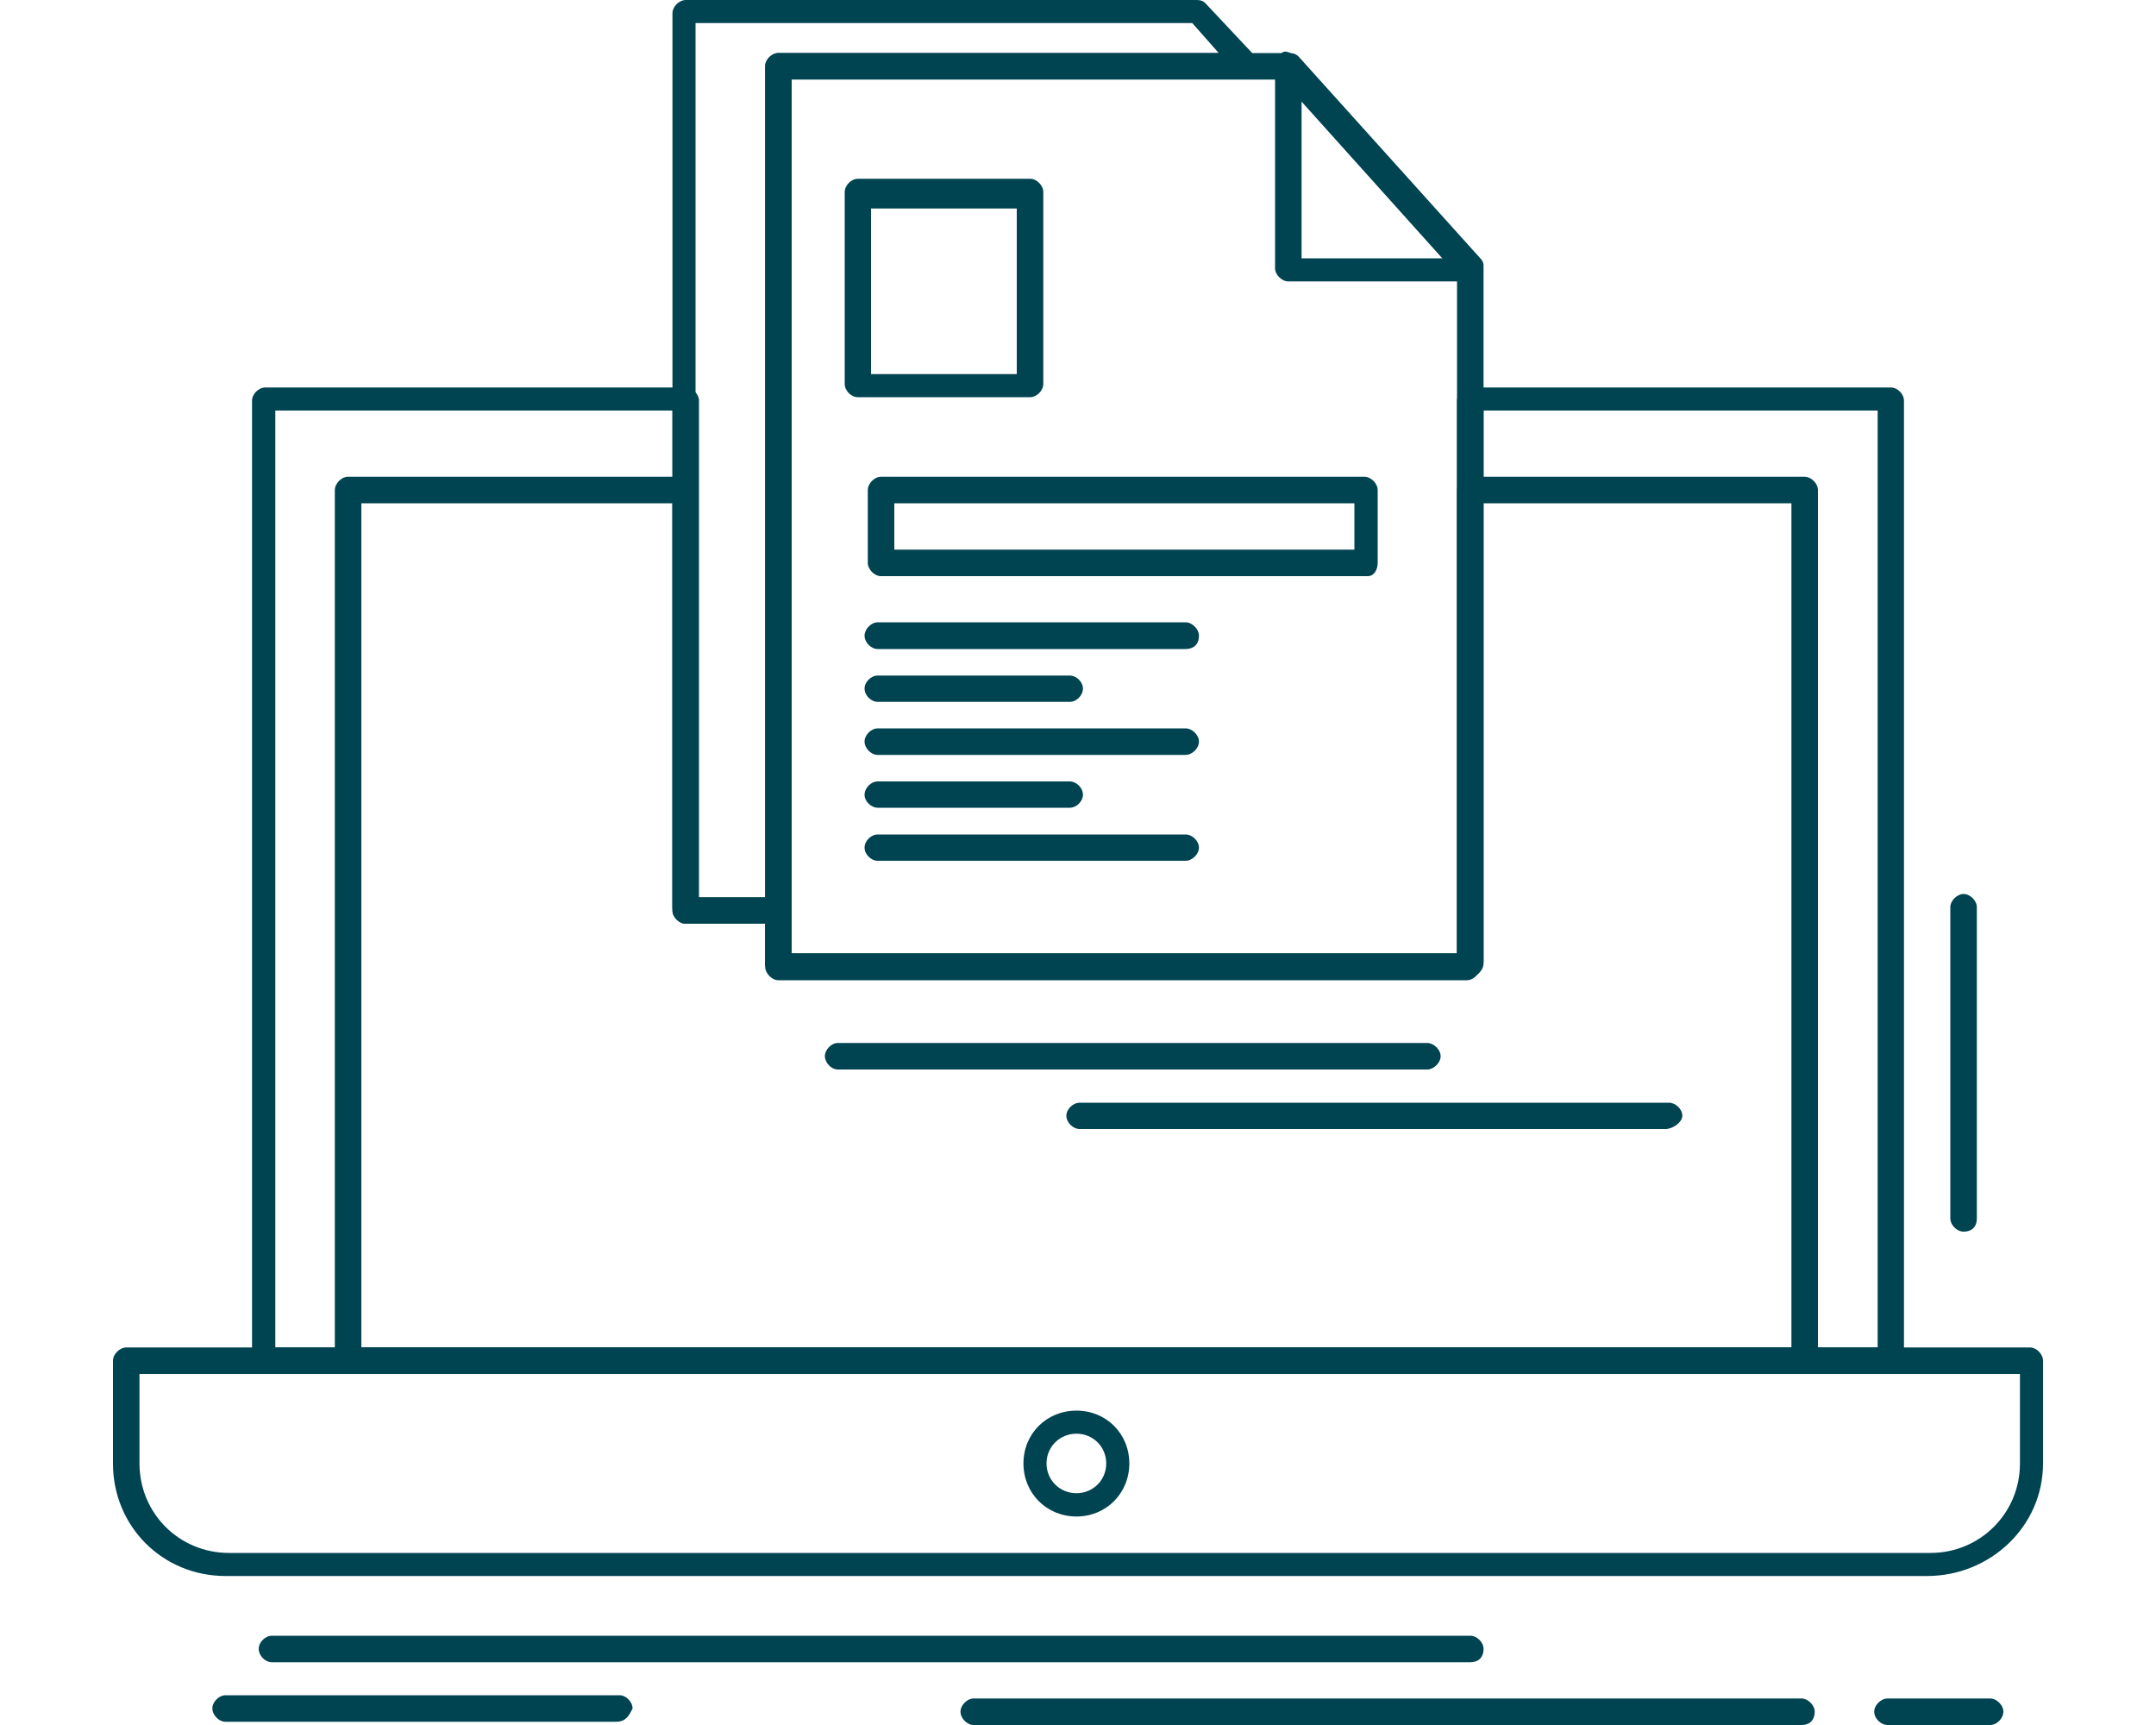 <?xml version="1.0" encoding="UTF-8"?>
<!DOCTYPE svg PUBLIC "-//W3C//DTD SVG 1.1//EN" "http://www.w3.org/Graphics/SVG/1.1/DTD/svg11.dtd">
<!-- Creator: CorelDRAW SE -->
<svg xmlns="http://www.w3.org/2000/svg" xml:space="preserve" width="100px" height="80px" version="1.1" style="shape-rendering:geometricPrecision; text-rendering:geometricPrecision; image-rendering:optimizeQuality; fill-rule:evenodd; clip-rule:evenodd"
viewBox="0 0 100 80"
 xmlns:xlink="http://www.w3.org/1999/xlink">
 <defs>
  <style type="text/css">
   <![CDATA[
    .fil0 {fill:#004351;fill-rule:nonzero}
   ]]>
  </style>
 </defs>
 <g id="Warstwa_x0020_1">
  <g id="_500271648">
   <g id="_609911752">
    <path class="fil0" d="M6.47 63.72l0 4.15c0,2.31 1.84,4.15 4.15,4.15l78.92 0c2.3,0 4.15,-1.84 4.15,-4.15l0 -4.15 -87.22 0 0 0zm82.92 9.37l-78.93 0c-2.92,0 -5.22,-2.3 -5.22,-5.22l0 -4.76c0,-0.31 0.31,-0.62 0.62,-0.62l88.29 0c0.31,0 0.61,0.31 0.61,0.62l0 4.76c0,2.92 -2.45,5.22 -5.38,5.22l0.01 0z"/>
    <path class="fil0" d="M12.77 62.49l74.32 0 0 -43.45 -18.28 0 0 25.64c0,0.31 -0.31,0.62 -0.61,0.62l-32.1 0c-0.3,0 -0.61,-0.31 -0.61,-0.62l0 -1.99 -3.68 0c-0.31,0 -0.62,-0.31 -0.62,-0.62l0 -23.03 -18.42 0 0 43.45zm74.93 1.23l-75.4 0c-0.3,0 -0.61,-0.3 -0.61,-0.61l0 -44.53c0,-0.31 0.31,-0.61 0.61,-0.61l19.51 0c0.3,0 0.61,0.3 0.61,0.61l0 23.04 3.68 0c0.31,0 0.62,0.3 0.62,0.6l0 2 30.86 0 0 -25.64c0,-0.31 0.31,-0.61 0.62,-0.61l19.5 0c0.31,0 0.61,0.3 0.61,0.61l0 44.53c0,0.31 -0.3,0.61 -0.61,0.61l0 0z"/>
    <path class="fil0" d="M16.76 62.49l66.33 0 0 -39.15 -14.43 0 0 21.49c0,0.31 -0.31,0.63 -0.62,0.63l-31.94 0c-0.3,0 -0.61,-0.32 -0.61,-0.63l0 -1.99 -3.68 0c-0.31,0 -0.62,-0.3 -0.62,-0.62l0 -18.88 -14.43 0 0 39.16 0 -0.01zm66.95 1.23l-67.57 0c-0.3,0 -0.61,-0.3 -0.61,-0.61l0 -40.38c0,-0.31 0.31,-0.62 0.61,-0.62l15.51 0c0.31,0 0.61,0.31 0.61,0.62l0 18.89 3.69 0c0.31,0 0.62,0.3 0.62,0.6l0 2 31.01 0 0 -21.49c0,-0.31 0.31,-0.62 0.62,-0.62l15.5 0c0.31,0 0.62,0.31 0.62,0.62l0 40.38c0,0.31 -0.31,0.61 -0.62,0.61l0.01 0z"/>
    <path class="fil0" d="M49.93 66.49c-0.78,0 -1.39,0.61 -1.39,1.38 0,0.77 0.61,1.38 1.39,1.38 0.77,0 1.38,-0.61 1.38,-1.38 0,-0.77 -0.61,-1.38 -1.38,-1.38zm0 3.84c-1.39,0 -2.46,-1.08 -2.46,-2.46 0,-1.38 1.07,-2.45 2.46,-2.45 1.38,0 2.45,1.07 2.45,2.45 0,1.38 -1.07,2.46 -2.45,2.46z"/>
    <path class="fil0" d="M68.2 77.09l-55.59 0c-0.31,0 -0.61,-0.31 -0.61,-0.62 0,-0.31 0.3,-0.61 0.61,-0.61l55.59 0c0.3,0 0.61,0.3 0.61,0.61 0,0.46 -0.31,0.62 -0.61,0.62z"/>
    <path class="fil0" d="M83.55 80l-38.39 0c-0.3,0 -0.61,-0.3 -0.61,-0.62 0,-0.3 0.31,-0.61 0.61,-0.61l38.39 0c0.31,0 0.62,0.31 0.62,0.61 0,0.32 -0.16,0.62 -0.62,0.62z"/>
    <path class="fil0" d="M92.31 80l-4.76 0c-0.31,0 -0.62,-0.3 -0.62,-0.62 0,-0.3 0.31,-0.61 0.62,-0.61l4.76 0c0.3,0 0.61,0.31 0.61,0.61 0,0.32 -0.31,0.62 -0.61,0.62z"/>
    <path class="fil0" d="M28.58 79.85l-18.12 0c-0.31,0 -0.61,-0.31 -0.61,-0.62 0,-0.3 0.3,-0.61 0.61,-0.61l18.28 0c0.3,0 0.6,0.31 0.6,0.61 -0.15,0.31 -0.3,0.62 -0.76,0.62l0 0z"/>
    <path class="fil0" d="M36.72 44.22l30.86 0 0 -31.48 -8.13 -9.05 -22.73 0 0 40.53 0 0zm31.48 1.08l-32.1 0c-0.3,0 -0.61,-0.31 -0.61,-0.62l0 -41.61c0,-0.31 0.31,-0.61 0.61,-0.61l23.65 0c0.15,0 0.31,0 0.47,0.15l8.44 9.37c0.15,0.15 0.15,0.31 0.15,0.31l0 32.24c0,0.46 -0.3,0.77 -0.61,0.77l0 0z"/>
    <path class="fil0" d="M60.37 11.98l6.6 0 -6.6 -7.37 0 7.37zm7.83 1.07l-8.45 0c-0.3,0 -0.61,-0.31 -0.61,-0.61l0 -9.37c0,-0.31 0.15,-0.46 0.31,-0.61 0.15,-0.16 0.45,0 0.61,0.15l8.44 9.37c0.16,0.15 0.16,0.31 0.16,0.46 0.15,0.46 -0.16,0.62 -0.46,0.62l0 -0.01z"/>
    <path class="fil0" d="M40.4 17.35l6.76 0 0 -7.68 -6.76 0 0 7.68zm7.38 1.07l-7.99 0c-0.31,0 -0.61,-0.3 -0.61,-0.61l0 -8.91c0,-0.3 0.3,-0.61 0.61,-0.61l7.99 0c0.3,0 0.61,0.31 0.61,0.61l0 8.91c0,0.31 -0.31,0.61 -0.61,0.61z"/>
    <path class="fil0" d="M41.48 25.49l21.34 0 0 -2.15 -21.34 0 0 2.15zm21.96 1.23l-22.58 0c-0.3,0 -0.61,-0.31 -0.61,-0.62l0 -3.37c0,-0.31 0.31,-0.62 0.61,-0.62l22.42 0c0.31,0 0.62,0.31 0.62,0.62l0 3.37c0,0.31 -0.16,0.62 -0.46,0.62z"/>
    <path class="fil0" d="M54.99 30.1l-14.28 0c-0.31,0 -0.61,-0.31 -0.61,-0.62 0,-0.3 0.3,-0.62 0.61,-0.62l14.28 0c0.31,0 0.62,0.32 0.62,0.62 0,0.46 -0.31,0.62 -0.62,0.62z"/>
    <path class="fil0" d="M49.62 32.55l-8.91 0c-0.31,0 -0.61,-0.3 -0.61,-0.62 0,-0.3 0.3,-0.6 0.61,-0.6l8.91 0c0.31,0 0.61,0.3 0.61,0.6 0,0.32 -0.3,0.62 -0.61,0.62z"/>
    <path class="fil0" d="M54.99 35.01l-14.28 0c-0.31,0 -0.61,-0.31 -0.61,-0.62 0,-0.3 0.3,-0.61 0.61,-0.61l14.28 0c0.31,0 0.62,0.31 0.62,0.61 0,0.31 -0.31,0.62 -0.62,0.62z"/>
    <path class="fil0" d="M49.62 37.46l-8.91 0c-0.31,0 -0.61,-0.3 -0.61,-0.6 0,-0.32 0.3,-0.62 0.61,-0.62l8.91 0c0.31,0 0.61,0.3 0.61,0.62 0,0.3 -0.3,0.6 -0.61,0.6z"/>
    <path class="fil0" d="M54.99 39.92l-14.28 0c-0.31,0 -0.61,-0.3 -0.61,-0.61 0,-0.31 0.3,-0.61 0.61,-0.61l14.28 0c0.31,0 0.62,0.3 0.62,0.61 0,0.3 -0.31,0.61 -0.62,0.61z"/>
    <path class="fil0" d="M32.26 41.62l3.23 0 0 -38.55c0,-0.31 0.31,-0.61 0.61,-0.61l20.43 0 -1.23 -1.39 -23.04 0 0 40.55 0 0zm3.84 1.22l-4.29 0c-0.31,0 -0.62,-0.3 -0.62,-0.62l0 -41.6c0,-0.32 0.31,-0.62 0.62,-0.62l23.65 0c0.15,0 0.3,0 0.45,0.15l2.31 2.46c0.15,0.15 0.15,0.46 0.15,0.61 0,0.16 -0.31,0.31 -0.46,0.31l-21.19 0 0 38.69c0,0.32 -0.31,0.62 -0.62,0.62l0 0z"/>
    <path class="fil0" d="M91.08 57.12c-0.31,0 -0.62,-0.3 -0.62,-0.62l0 -14.43c0,-0.3 0.31,-0.61 0.62,-0.61 0.3,0 0.61,0.31 0.61,0.61l0 14.43c0,0.47 -0.31,0.62 -0.61,0.62z"/>
    <path class="fil0" d="M66.2 49.6l-27.34 0c-0.3,0 -0.6,-0.31 -0.6,-0.62 0,-0.3 0.3,-0.61 0.6,-0.61l27.34 0c0.3,0 0.62,0.31 0.62,0.61 0,0.31 -0.32,0.62 -0.62,0.62z"/>
    <path class="fil0" d="M77.26 52.36l-27.18 0c-0.31,0 -0.62,-0.3 -0.62,-0.62 0,-0.3 0.31,-0.6 0.62,-0.6l27.33 0c0.31,0 0.62,0.3 0.62,0.6 0,0.32 -0.46,0.62 -0.77,0.62z"/>
   </g>
  </g>
 </g>
</svg>

